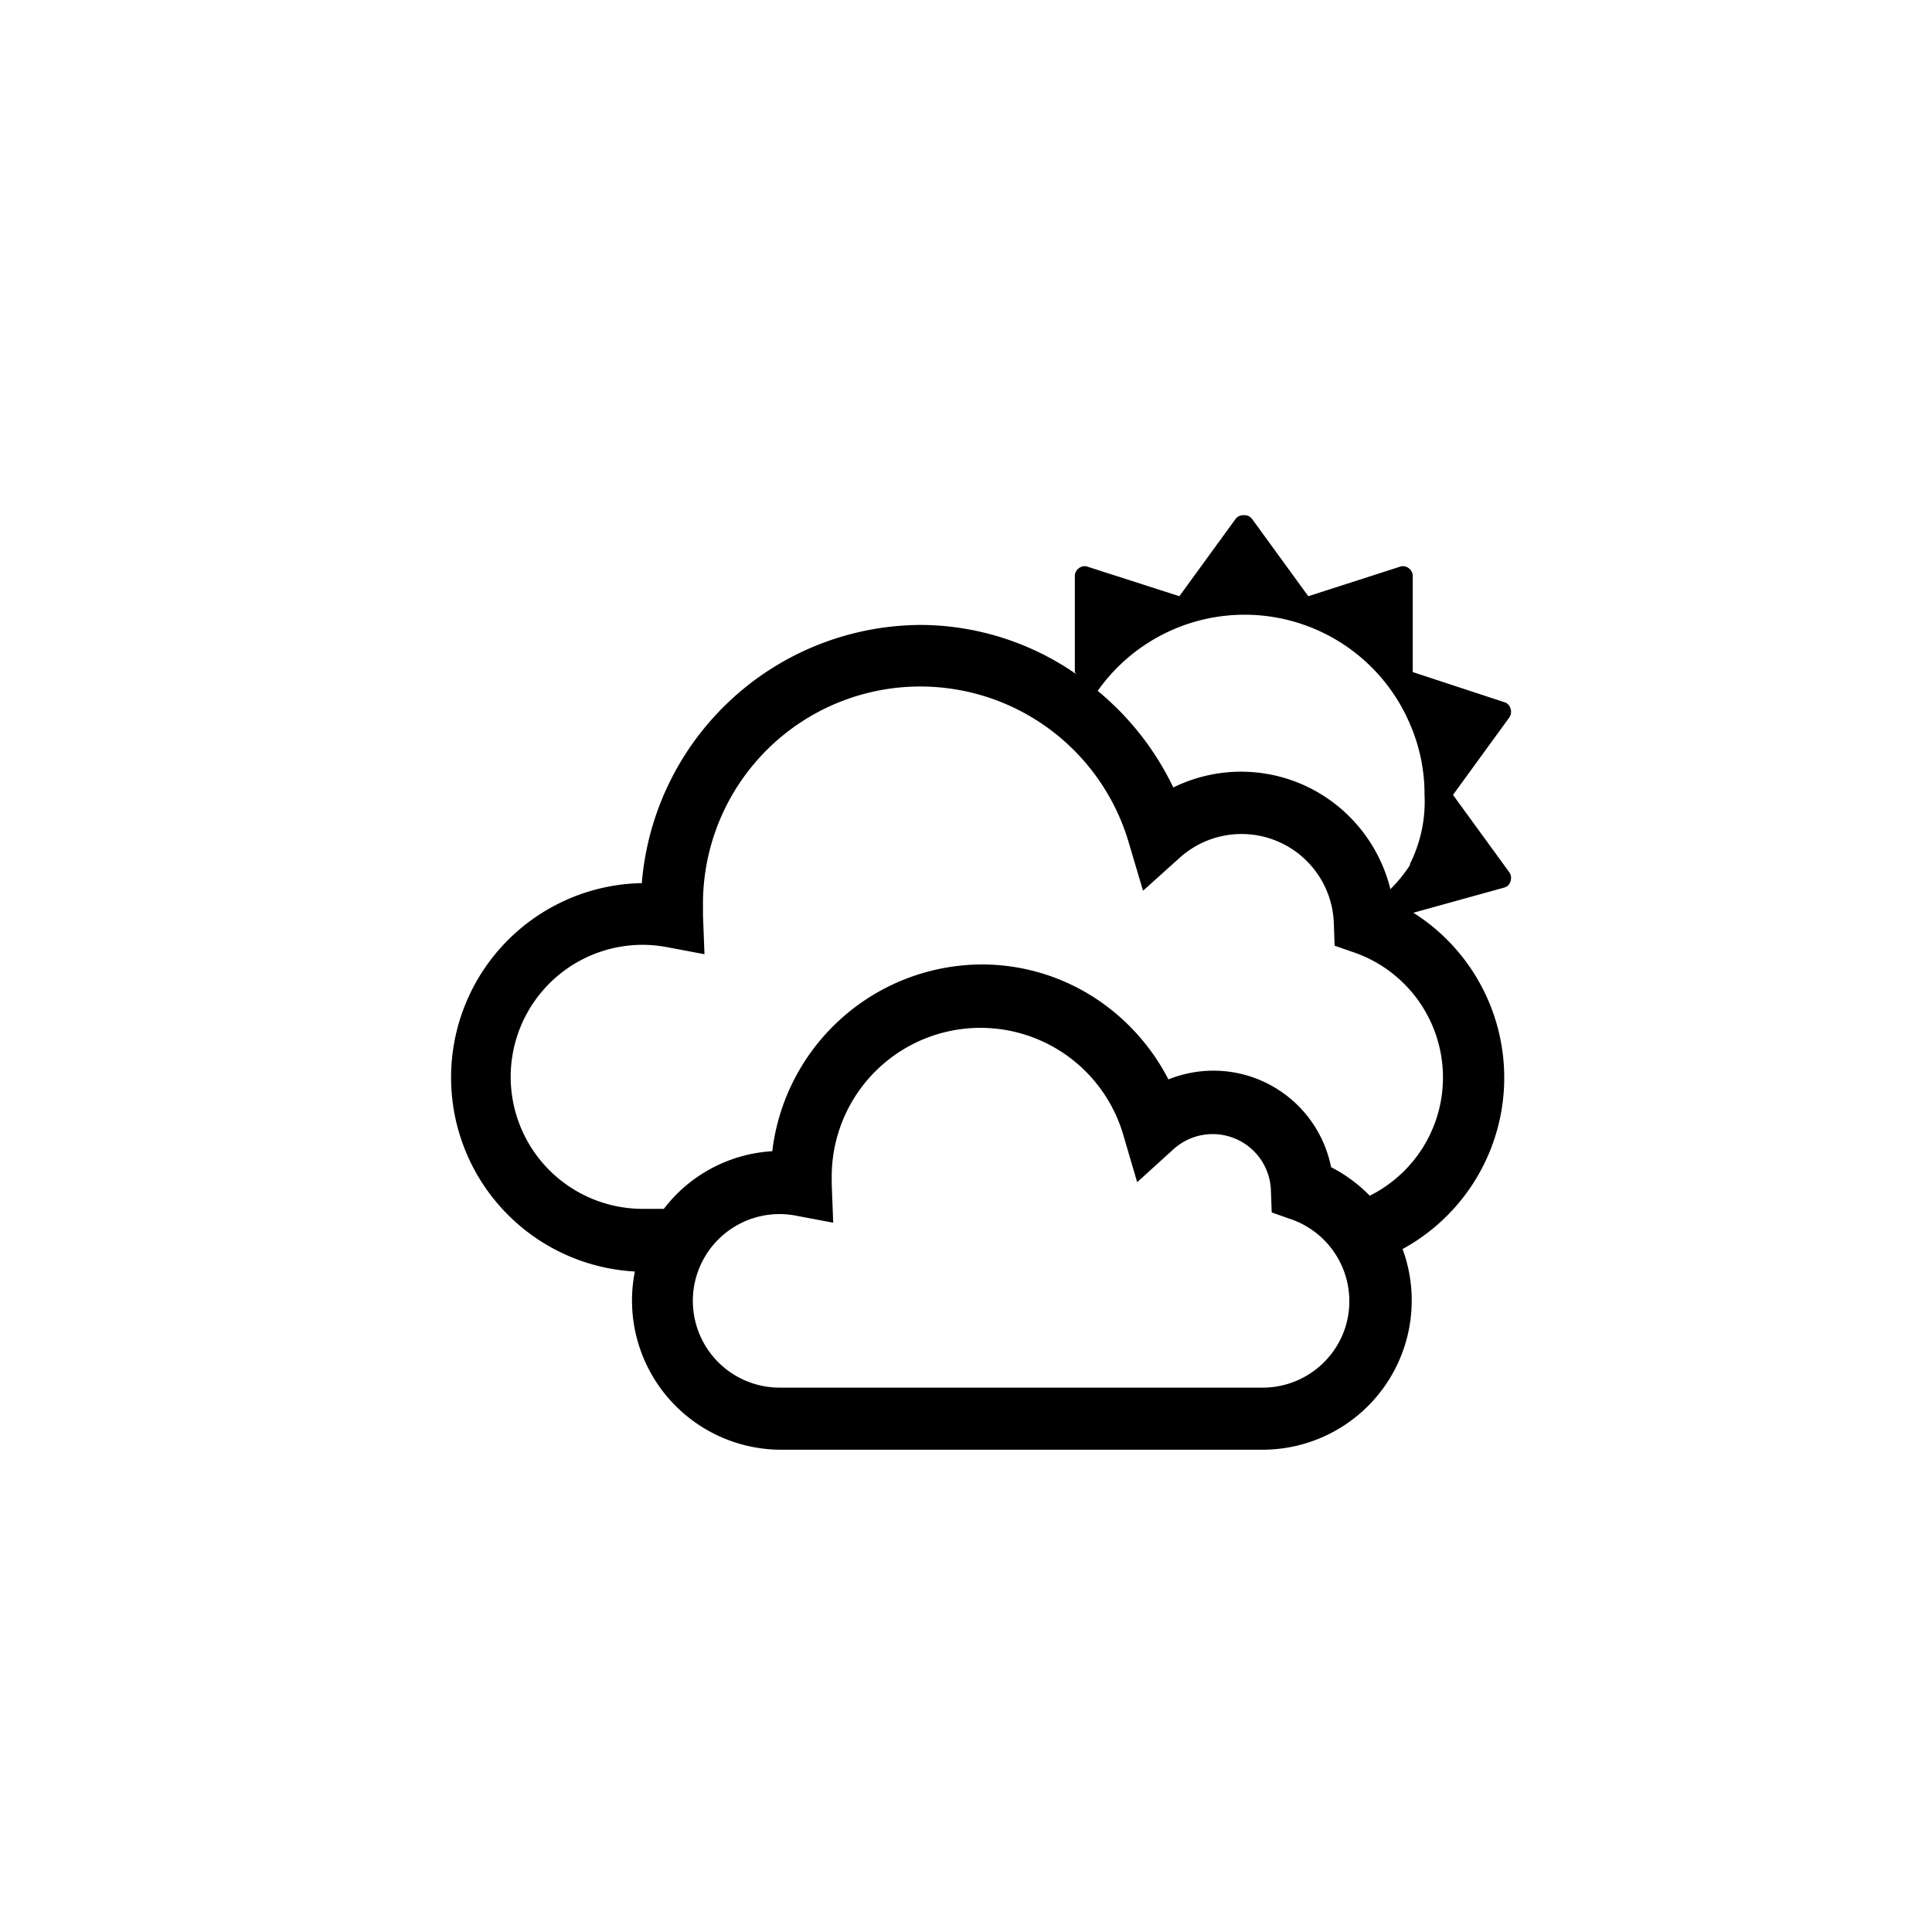 <svg xmlns="http://www.w3.org/2000/svg" xmlns:xlink="http://www.w3.org/1999/xlink" width="30" height="30" viewBox="0 0 30 30">
  <defs>
    <clipPath id="clip-_02d">
      <rect width="30" height="30"/>
    </clipPath>
  </defs>
  <g id="_02d" data-name="02d" clip-path="url(#clip-_02d)">
    <path id="Trazado_37" data-name="Trazado 37" d="M23.466,13.358a.152.152,0,0,0-.02-.14l-.873-1.2.873-1.2a.154.154,0,0,0,.02-.141.137.137,0,0,0-.1-.1l-1.418-.466V8.625a.15.15,0,0,0-.064-.128.141.141,0,0,0-.141-.02l-1.417.456-.873-1.2a.148.148,0,0,0-.128-.058.15.15,0,0,0-.128.058l-.873,1.2-1.418-.456a.141.141,0,0,0-.141.02.15.15,0,0,0-.064.128v1.486l.023.033A4.257,4.257,0,0,0,14.3,9.379a4.364,4.364,0,0,0-4.323,4.009,3.018,3.018,0,0,0-.108,6.031,2.317,2.317,0,0,0,2.248,2.767H19.64a2.317,2.317,0,0,0,2.15-3.116,3.031,3.031,0,0,0,.168-5.222l1.408-.39A.134.134,0,0,0,23.466,13.358Zm-2.577,6.964a1.348,1.348,0,0,1-1.252.9v0h-7.52a1.347,1.347,0,0,1,0-2.695,1.316,1.316,0,0,1,.243.023l.589.111-.023-.6v-.091a2.31,2.31,0,0,1,4.527-.673l.216.735.563-.511a.905.905,0,0,1,1.514.648l.012.333.311.109A1.348,1.348,0,0,1,20.889,20.322ZM22.3,17.09a2.054,2.054,0,0,1-1.02,1.152l0,0a2.293,2.293,0,0,0-.6-.443,1.863,1.863,0,0,0-2.19-1.463,1.883,1.883,0,0,0-.336.1,3.329,3.329,0,0,0-.934-1.118,3.22,3.22,0,0,0-1.97-.667,3.289,3.289,0,0,0-3.247,2.9,2.288,2.288,0,0,0-1.684.895H9.991a2.05,2.05,0,1,1,0-4.1,1.988,1.988,0,0,1,.369.035l.59.111-.023-.606v-.133a3.374,3.374,0,0,1,6.615-.981l.218.734L18.323,13a1.434,1.434,0,0,1,2.4,1.027l.012.333.312.108A2.055,2.055,0,0,1,22.3,17.09Zm-.39-3.99a2.219,2.219,0,0,1-.309.382,2.407,2.407,0,0,0-.652-1.143,2.38,2.38,0,0,0-2.719-.436,4.406,4.406,0,0,0-1.174-1.5,2.791,2.791,0,0,1,4.854.527,2.722,2.722,0,0,1,.221,1.086A2.165,2.165,0,0,1,21.9,13.1Z" transform="translate(-0.011 0.325)"/>
  </g>
</svg>
